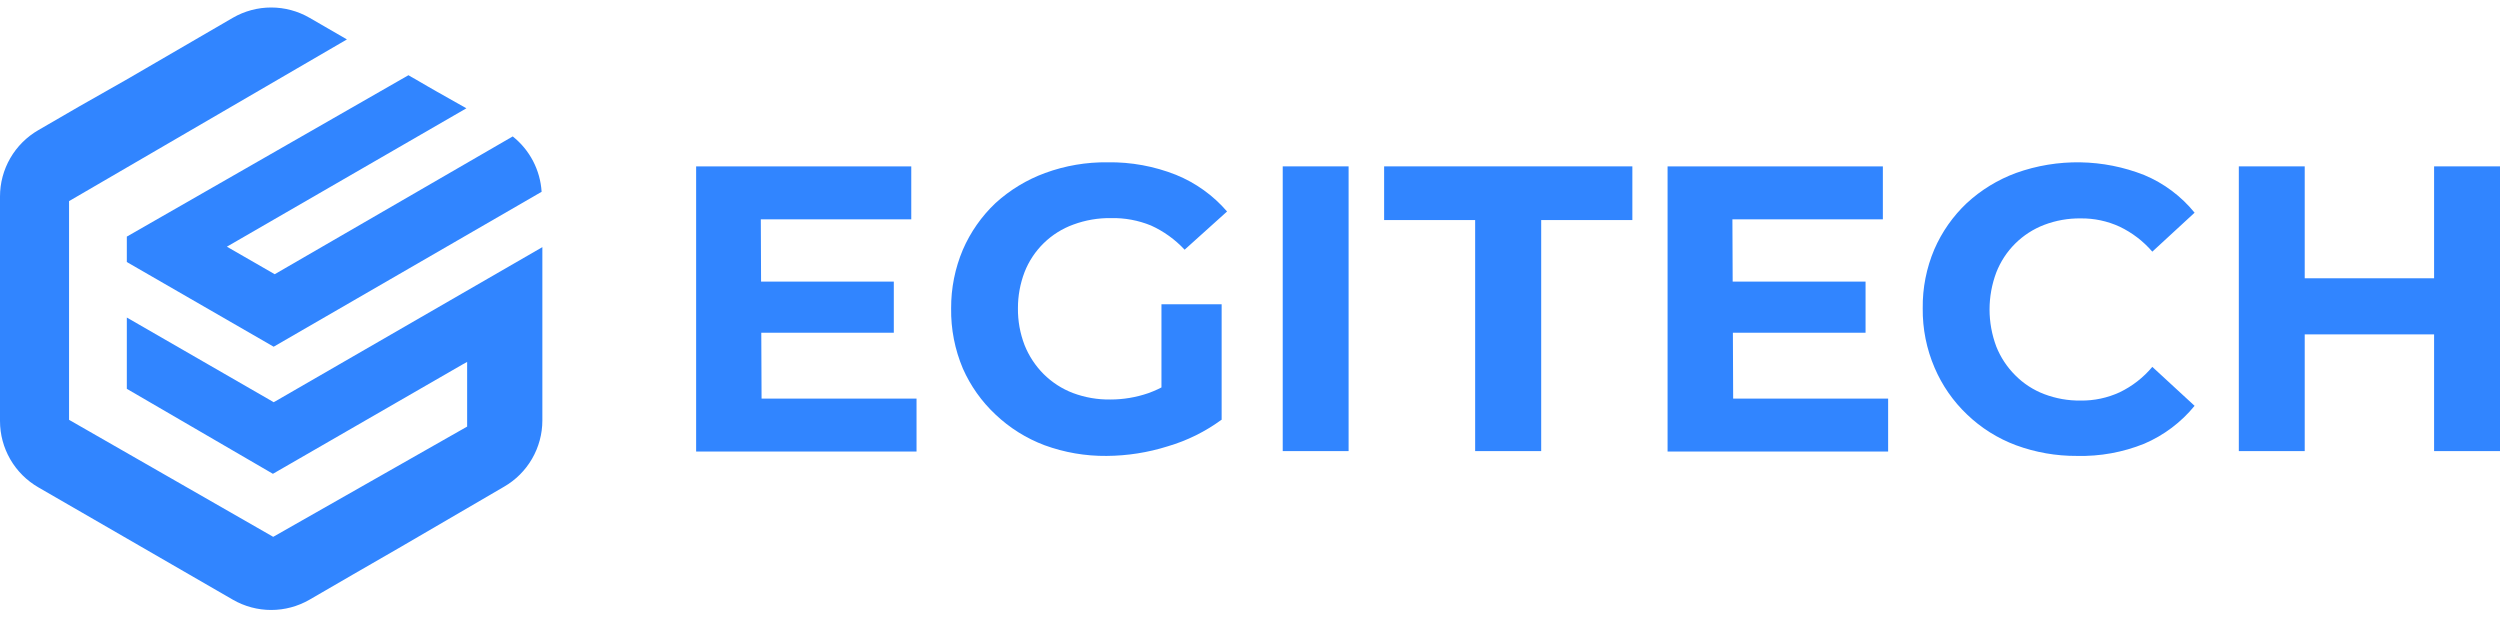 <svg width="166" height="41" viewBox="0 0 166 41" fill="none" xmlns="http://www.w3.org/2000/svg">
<g id="Frame" clip-path="url(#clip0_355_9353)">
<path id="Vector" d="M50.568 26.468H60.858V29.983H46.223V11.047H60.508V14.562H50.518L50.568 26.468ZM50.248 18.697H59.349V22.093H50.248V18.697Z" fill="#3185FF"/>
<path id="Vector_2" d="M73.475 30.273C72.071 30.287 70.677 30.046 69.359 29.564C68.144 29.107 67.033 28.411 66.092 27.516C65.176 26.656 64.442 25.62 63.934 24.47C63.4 23.207 63.135 21.846 63.155 20.475C63.148 19.137 63.413 17.812 63.934 16.58C64.44 15.412 65.177 14.358 66.102 13.484C67.061 12.61 68.181 11.932 69.399 11.486C70.729 10.998 72.138 10.758 73.555 10.777C75.103 10.754 76.641 11.036 78.08 11.606C79.39 12.137 80.554 12.972 81.477 14.043L78.659 16.58C78.028 15.901 77.267 15.354 76.422 14.972C75.582 14.629 74.681 14.462 73.774 14.482C72.919 14.469 72.069 14.615 71.267 14.912C70.534 15.178 69.866 15.597 69.308 16.141C68.75 16.685 68.314 17.342 68.03 18.068C67.737 18.837 67.588 19.652 67.591 20.475C67.582 21.308 67.732 22.135 68.03 22.912C68.318 23.634 68.75 24.29 69.299 24.84C69.853 25.391 70.516 25.82 71.247 26.098C72.039 26.394 72.879 26.54 73.725 26.527C74.581 26.528 75.432 26.386 76.242 26.108C77.124 25.793 77.938 25.311 78.639 24.69L81.127 27.856C80.045 28.654 78.831 29.256 77.541 29.634C76.225 30.05 74.855 30.265 73.475 30.273ZM77.121 27.276V20.205H81.117V27.876L77.121 27.276Z" fill="#3185FF"/>
<path id="Vector_3" d="M85.173 29.953V11.047H89.547V29.953H85.173Z" fill="#3185FF"/>
<path id="Vector_4" d="M97.95 29.953V14.612H91.906V11.047H108.389V14.612H102.335V29.953H97.95Z" fill="#3185FF"/>
<path id="Vector_5" d="M115.082 26.468H125.372V29.983H110.727V11.047H125.022V14.562H115.032L115.082 26.468ZM114.752 18.697H123.873V22.093H114.772L114.752 18.697Z" fill="#3185FF"/>
<path id="Vector_6" d="M137.909 30.273C136.528 30.281 135.158 30.041 133.863 29.564C132.648 29.111 131.54 28.415 130.606 27.516C129.687 26.641 128.956 25.587 128.458 24.42C127.922 23.175 127.654 21.831 127.669 20.475C127.651 19.131 127.913 17.797 128.438 16.56C128.942 15.399 129.676 14.352 130.596 13.484C131.544 12.611 132.654 11.932 133.863 11.486C136.626 10.495 139.655 10.545 142.384 11.626C143.686 12.17 144.832 13.028 145.721 14.123L142.914 16.71C142.313 16.013 141.575 15.449 140.746 15.052C139.935 14.678 139.051 14.491 138.158 14.502C137.329 14.491 136.506 14.637 135.731 14.932C135.011 15.208 134.356 15.631 133.809 16.174C133.262 16.718 132.835 17.37 132.554 18.088C131.957 19.675 131.957 21.425 132.554 23.012C132.839 23.727 133.267 24.376 133.813 24.919C134.356 25.468 135.01 25.893 135.731 26.168C136.506 26.463 137.329 26.609 138.158 26.597C139.051 26.609 139.935 26.421 140.746 26.048C141.581 25.646 142.32 25.071 142.914 24.36L145.721 26.947C144.825 28.044 143.677 28.907 142.374 29.464C140.957 30.035 139.437 30.311 137.909 30.273Z" fill="#3185FF"/>
<path id="Vector_7" d="M153.033 29.953H148.658V11.047H153.033V29.953ZM161.944 22.203H152.704V18.478H161.944V22.203ZM161.624 11.047H166V29.953H161.624V11.047Z" fill="#3185FF"/>
<path id="Vector_8" d="M8.421 15.98V17.399L18.171 23.022L35.963 12.735C35.919 12.022 35.725 11.326 35.395 10.693C35.065 10.06 34.605 9.503 34.045 9.059L18.241 18.208L15.065 16.38L30.968 7.191L28.97 6.063L28.361 5.713L27.831 5.404L27.572 5.254L27.322 5.114L27.122 4.994L8.421 15.711V15.98Z" fill="#3185FF"/>
<path id="Vector_9" d="M18.281 26.647L18.171 26.707L18.072 26.647L8.421 21.084V25.818L18.121 31.461L30.729 24.19L31.018 24.031V28.325L18.141 35.646L4.585 27.876V13.354L23.036 2.617L20.549 1.179C19.776 0.733 18.899 0.498 18.007 0.498C17.114 0.498 16.237 0.733 15.464 1.179L8.471 5.244L5.235 7.082L2.547 8.64C1.773 9.086 1.13 9.727 0.683 10.501C0.236 11.274 0 12.151 0 13.044L0 27.956C0 28.849 0.236 29.726 0.683 30.499C1.13 31.273 1.773 31.914 2.547 32.36L15.464 39.821C16.237 40.267 17.114 40.502 18.007 40.502C18.899 40.502 19.776 40.267 20.549 39.821L23.426 38.153L26.613 36.315L33.466 32.32C34.24 31.875 34.883 31.233 35.33 30.459C35.777 29.686 36.013 28.809 36.013 27.916V16.41L18.281 26.647Z" fill="#3185FF"/>
</g>
<defs>
<clipPath id="clip0_355_9353">
<rect width="166" height="40" fill="white" transform="translate(0 0.5)"/>
</clipPath>
</defs>
</svg>
